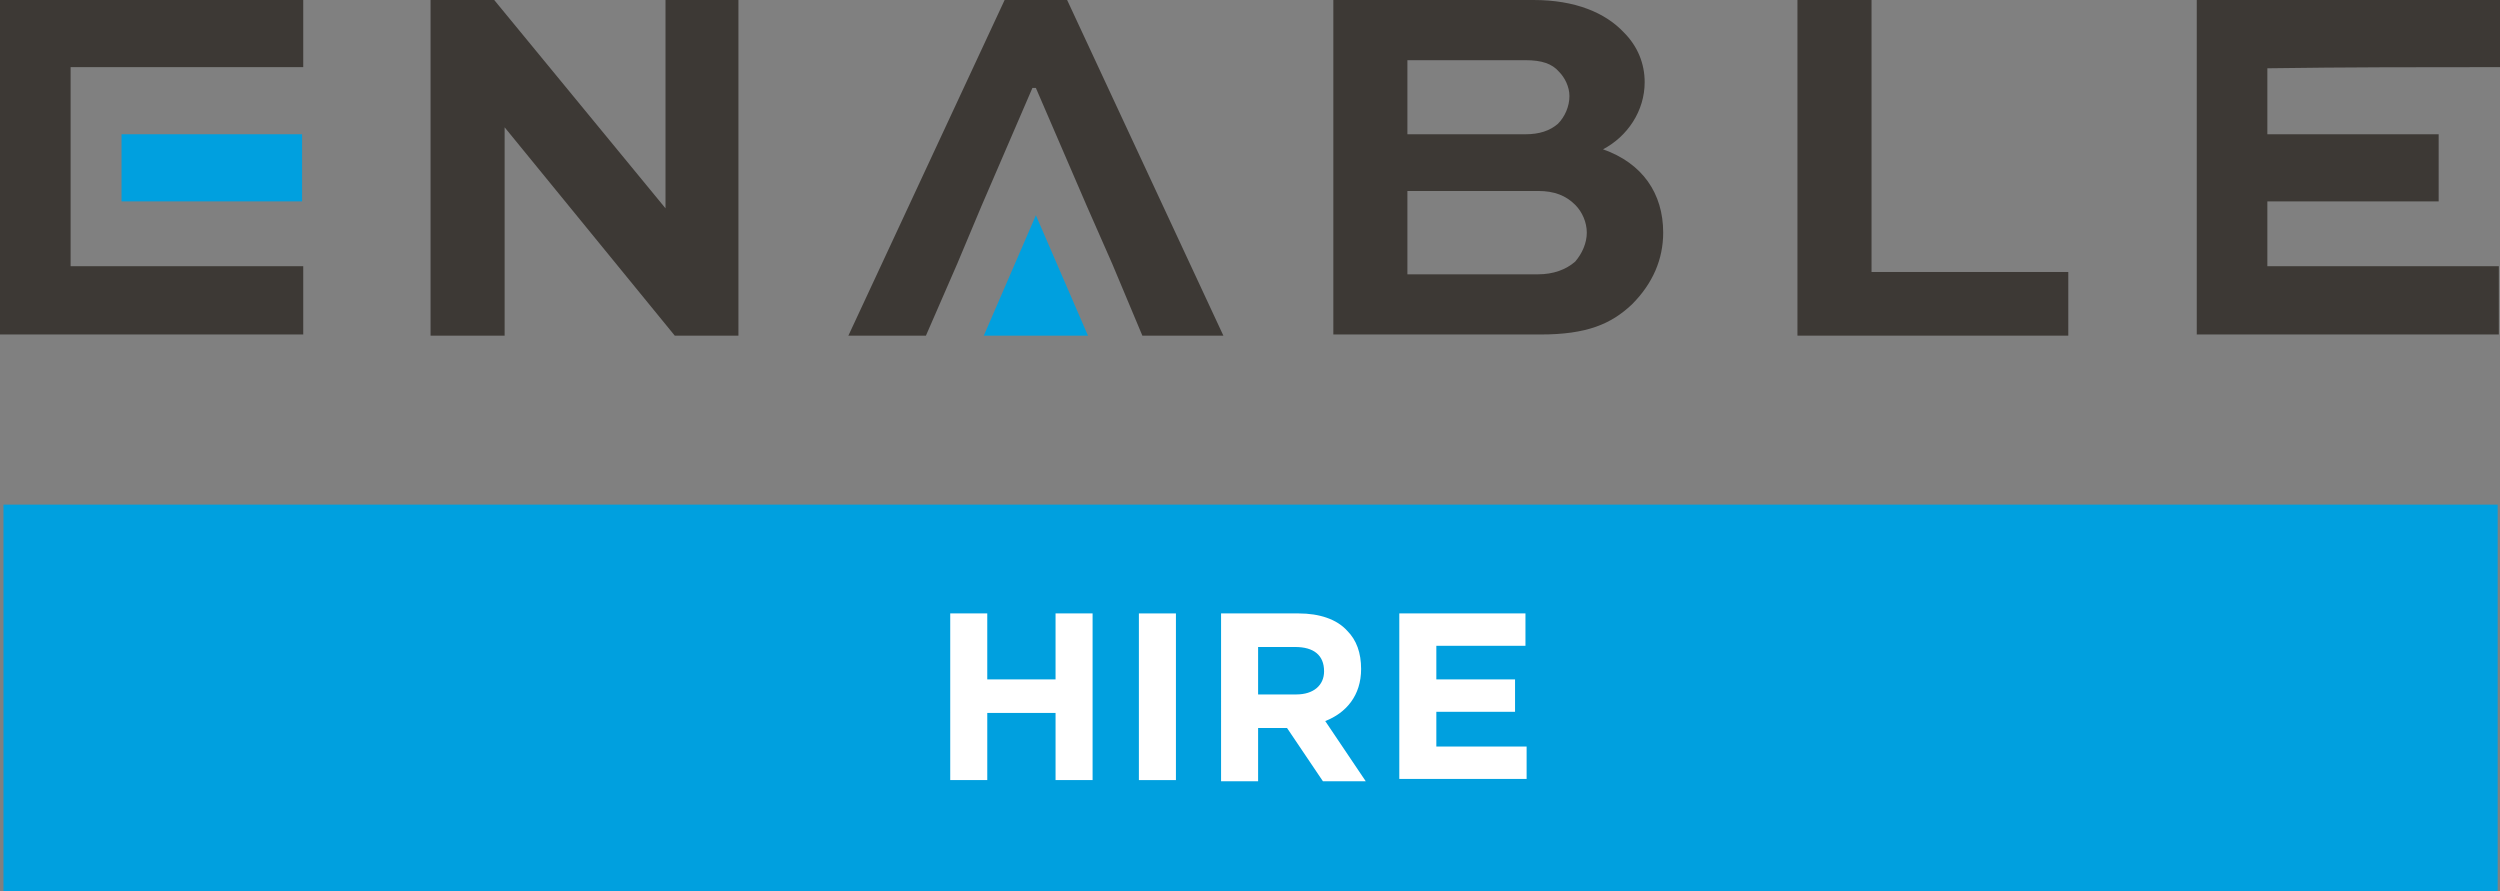 <?xml version="1.0" encoding="utf-8"?>
<!-- Generator: Adobe Illustrator 26.3.1, SVG Export Plug-In . SVG Version: 6.00 Build 0)  -->
<svg version="1.1" id="Layer_1" xmlns="http://www.w3.org/2000/svg" xmlns:xlink="http://www.w3.org/1999/xlink" x="0px" y="0px"
	 viewBox="0 0 216 77" style="enable-background:new 0 0 216 77;" xml:space="preserve">
<rect x="0" y="0" width="216" height="77" fill="#808080" stroke="none"/>
<style type="text/css">
	.st0{fill:#00A0DF;}
	.st1{fill:#3D3935;}
	.st2{fill:#FFFFFF;}
</style>
<g>
	<g>
		<g>
			<g>
				<rect x="0.3" y="43.6" class="st0" width="215.5" height="33.4"/>
			</g>
		</g>
	</g>
	<g>
		<path class="st1" d="M63.8,0v29h-5.5L43.6,11h0V29h-6.4V0h5.5l14.8,18h0V0H63.8z"/>
		<path class="st1" d="M115.2,29V0h17.3c3.6,0,6.2,1.1,7.8,2.8c1.2,1.2,1.8,2.7,1.8,4.3c0,2.5-1.5,4.7-3.6,5.8
			c3.4,1.2,5.2,3.8,5.2,7.2c0,2.3-0.9,4.4-2.7,6.2c-1.8,1.7-3.9,2.6-7.9,2.6H115.2z M121.6,5.3v6.3h10.2c1.2,0,2.1-0.3,2.8-0.9
			c0.6-0.6,1-1.5,1-2.4c0-0.8-0.4-1.6-0.9-2.1c-0.6-0.7-1.5-1-2.9-1H121.6z M121.6,16.4v7.3h11.3c1.3,0,2.4-0.4,3.2-1.1
			c0.6-0.7,1-1.6,1-2.5c0-0.9-0.4-1.8-1-2.4c-0.8-0.8-1.8-1.2-3.2-1.2H121.6z"/>
		<path class="st1" d="M161.7,0v23.5h17V29h-23.4V0H161.7z"/>
		<path class="st1" d="M26.2,5.8c0-2,0-3.9,0-5.8C17.4,0,8.7,0,0,0c0,0,0,0,0,0c0,2,0,3.8,0,5.8C0,11.6,0,17.3,0,23c0,2,0,3.9,0,5.9
			c0,0,0,0,0,0c2.1,0,4,0,6.1,0c0,0,0,0,0,0c6.7,0,13.4,0,20.1,0c0-2,0-3.9,0-5.9c-6.7,0-13.4,0-20.1,0c0-5.8,0-11.5,0-17.2
			C12.8,5.8,19.5,5.8,26.2,5.8z"/>
		<rect x="10.5" y="11.6" class="st0" width="15.6" height="5.8"/>
		<path class="st1" d="M216,5.8c0-2,0-3.9,0-5.8c-8.8,0-17.4,0-26.2,0c0,0,0,0,0,0c0,2,0,3.8,0,5.8c0,5.8,0,11.5,0,17.2
			c0,2,0,3.9,0,5.9c0,0,0,0,0,0c2.1,0,4,0,6.1,0c0,0,0,0,0,0c6.7,0,13.3,0,20,0c0-2,0-3.9,0-5.9c-6.7,0-13.4,0-20,0
			c0-1.9,0-3.8,0-5.6h14.8v-5.8h-14.8c0-1.9,0-3.8,0-5.7C202.7,5.8,209.3,5.8,216,5.8z"/>
		<polygon class="st1" points="92.2,0 86.8,0 73.3,29 80,29 82.7,22.8 84.8,17.8 89.2,7.6 89.5,7.6 93.9,17.8 96.1,22.8 98.7,29 
			105.7,29 		"/>
		<polygon class="st0" points="89.5,18.6 85,29 94,29 		"/>
	</g>
	<g>
		<path class="st2" d="M82.1,53h3.2v5.7h5.9V53h3.2v14.4h-3.2v-5.8h-5.9v5.8h-3.2V53z"/>
		<path class="st2" d="M98.4,53h3.2v14.4h-3.2V53z"/>
		<path class="st2" d="M105.6,53h6.6c1.8,0,3.3,0.5,4.2,1.5c0.8,0.8,1.2,1.9,1.2,3.3v0c0,2.3-1.3,3.8-3.1,4.5l3.5,5.2h-3.7l-3.1-4.6
			h0h-2.5v4.6h-3.2V53z M112,60c1.5,0,2.4-0.8,2.4-2v0c0-1.4-0.9-2.1-2.5-2.1h-3.2V60H112z"/>
		<path class="st2" d="M120.9,53h10.9v2.8h-7.7v2.9h6.8v2.8h-6.8v3h7.8v2.8h-11V53z"/>
	</g>
</g>
</svg>
